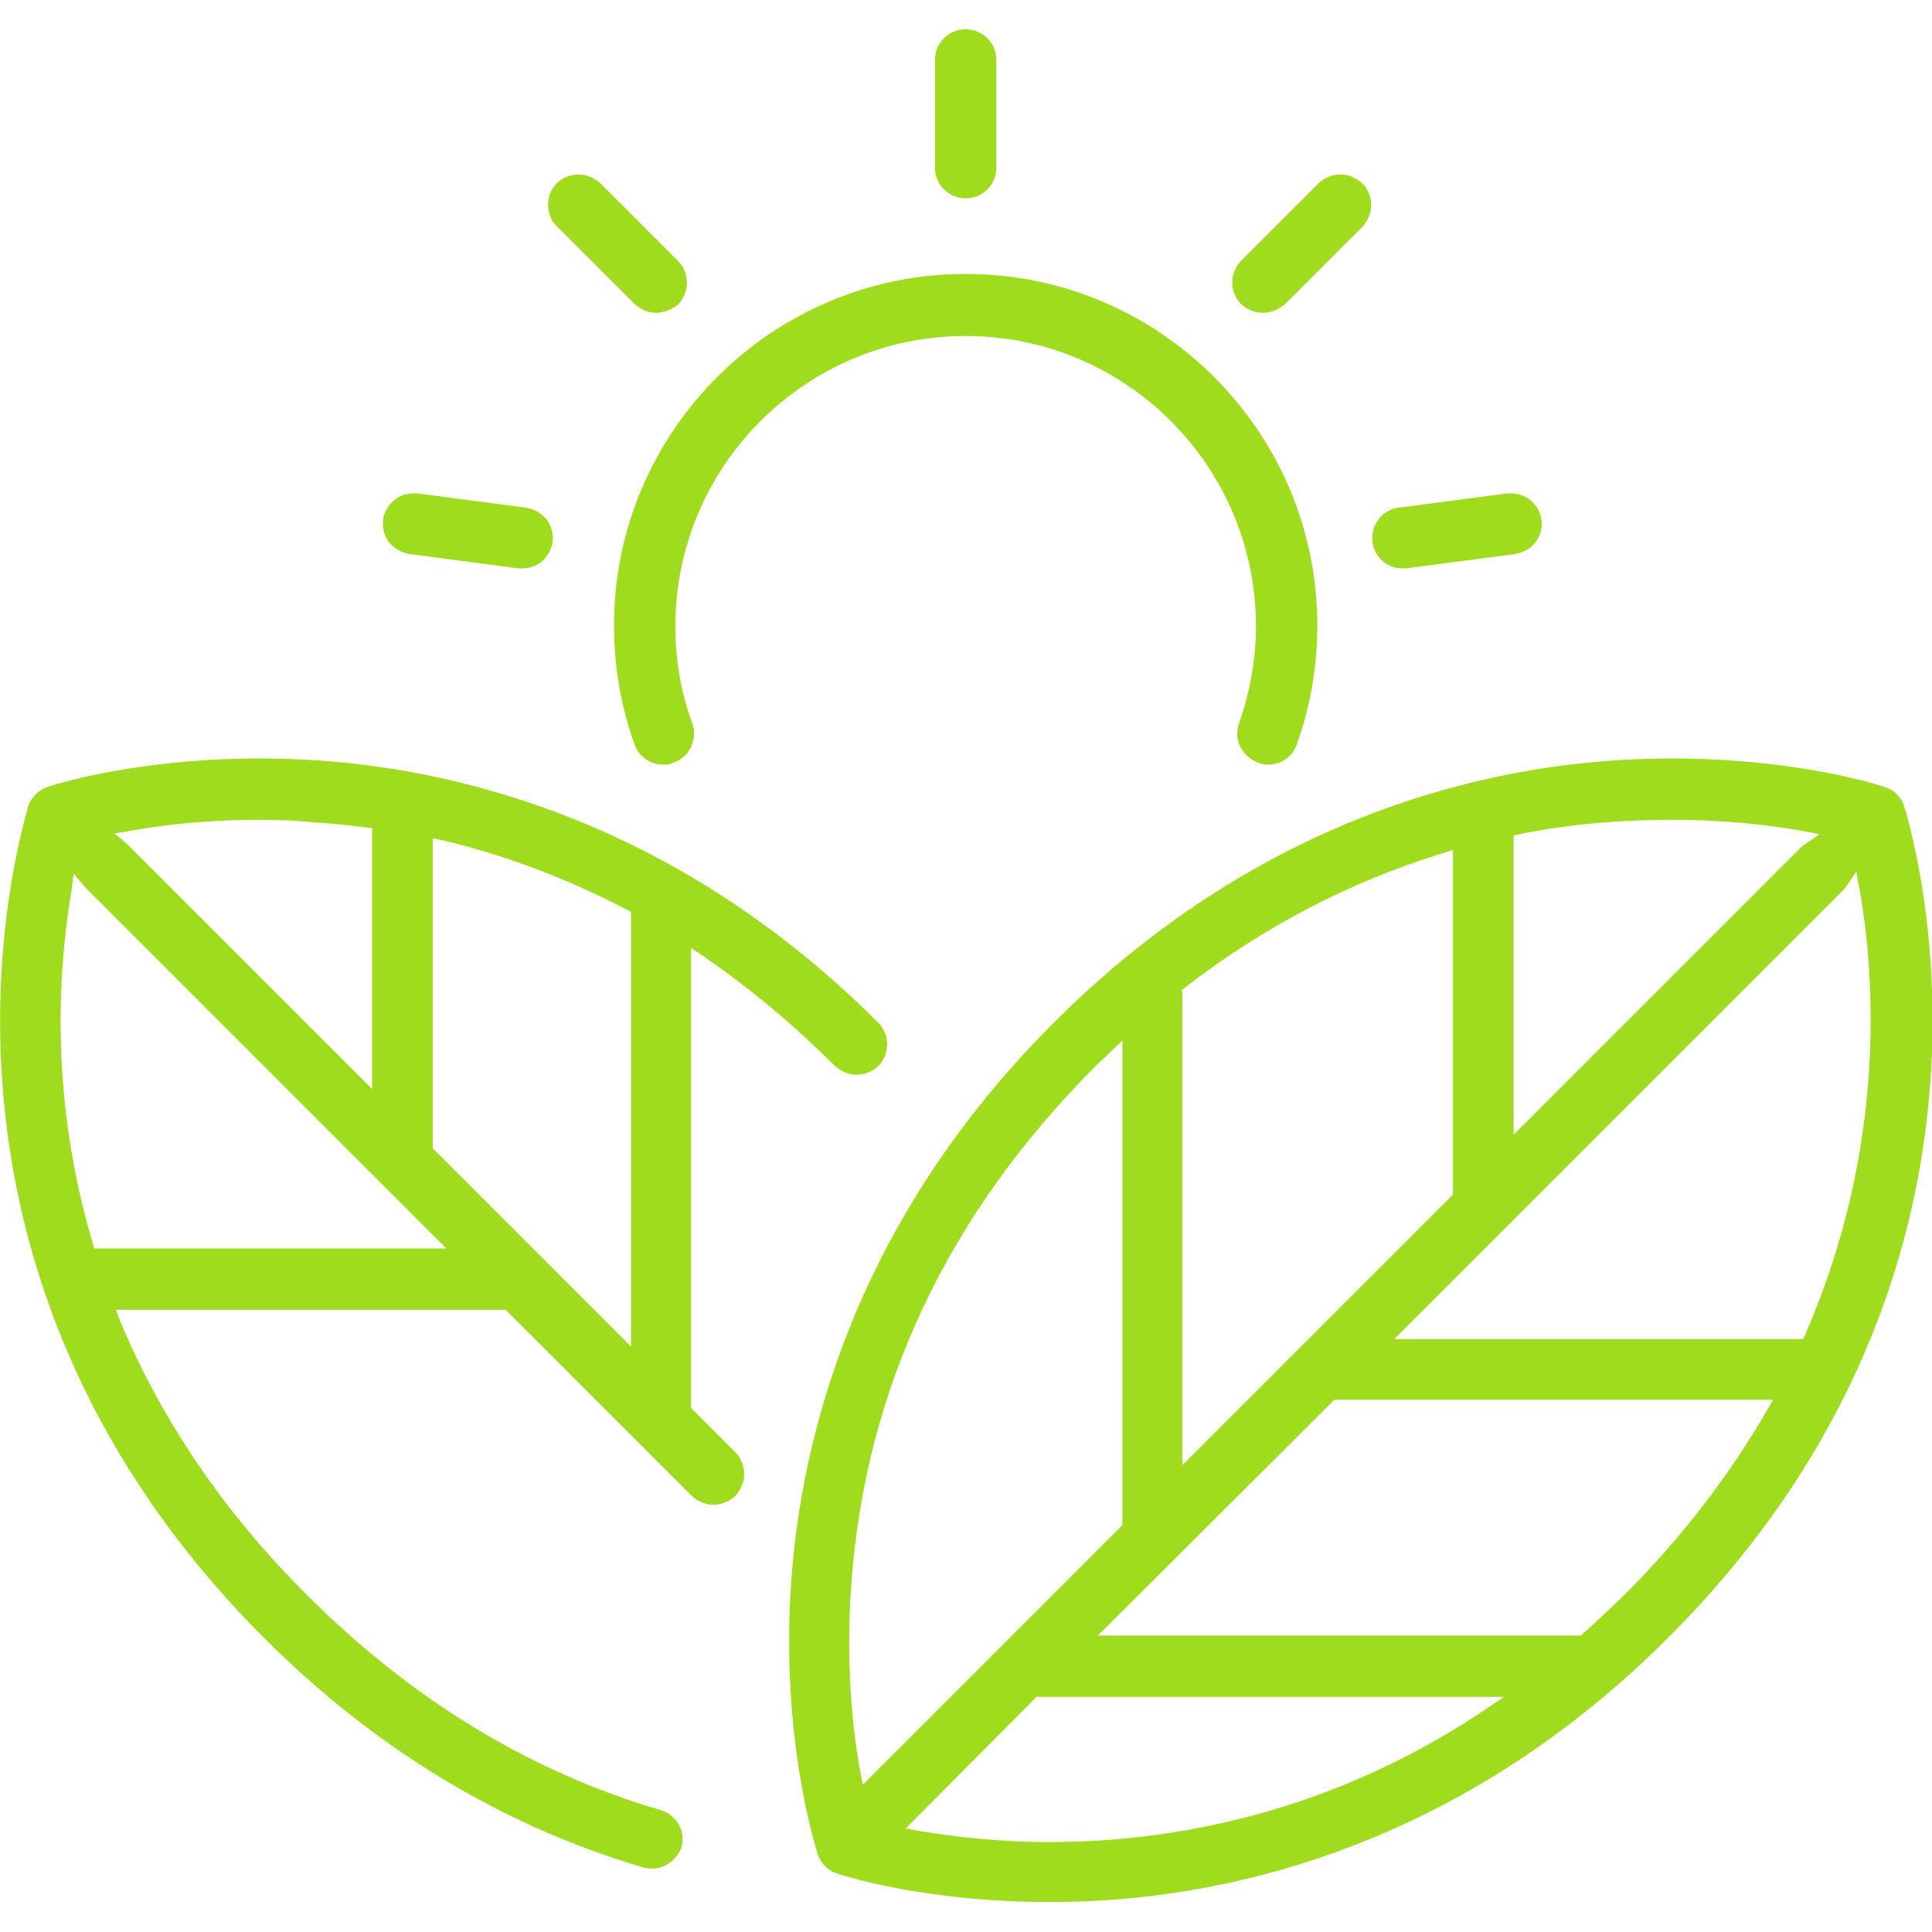 <?xml version="1.0" encoding="UTF-8"?> <!-- Generator: Adobe Illustrator 24.0.0, SVG Export Plug-In . SVG Version: 6.00 Build 0) --> <svg xmlns="http://www.w3.org/2000/svg" xmlns:xlink="http://www.w3.org/1999/xlink" version="1.1" id="Izolovaný_režim" x="0px" y="0px" viewBox="0 0 283.5 283.5" xml:space="preserve"> <g> <g> <path fill="#A0DC1E" d="M153.9,279.1c-18.4,0-30.6-4-31.1-4.2c-1.3-0.4-2.4-1.5-2.8-2.8c-0.2-0.7-5.5-16.8-3.9-40 c1.5-21.3,9.4-52.9,38.5-82c29.1-29.1,60.6-37,82-38.5c2.9-0.2,5.9-0.3,8.9-0.3c18.3,0,30.6,4,31.1,4.2c1.5,0.5,2.6,1.7,2.9,3.2 l0.1,0.2c3.2,11.2,16.7,69.9-34.8,121.4c-29.1,29.1-60.6,37-82,38.5C159.8,279,156.8,279.1,153.9,279.1z M132.9,268.3l2.1,0.4 c6.1,1,12.5,1.6,18.9,1.6c2.9,0,5.8-0.1,8.6-0.3c19.9-1.5,38.4-7.8,55.1-18.9l3.1-2.1l-68.6,0L132.9,268.3z M162.7,154.6 c-0.6,0.6-1.3,1.2-1.9,1.8c-21.8,21.8-33.9,47.5-35.9,76.3c-0.8,11.5,0.2,21.1,1.3,27.1l0.4,2.1l38.1-38.1l0-0.5l0-0.2v-70.4 L162.7,154.6z M161.1,240H232l0.3-0.3c2.1-1.8,4.1-3.8,6.1-5.7c8.3-8.3,15.3-17.4,20.8-26.9l1-1.7h-64.4L161.1,240z M211.7,125.2 c-13.4,4.1-26.2,10.7-37.8,19.7l-0.5,0.4l0.1,0.6c0,0.1,0,0.3,0,0.4V215l39.7-39.7v-50.6L211.7,125.2z M270.9,130.1 c-0.2,0.2-0.3,0.4-0.5,0.6l-65.8,65.8h60l0.3-0.7c12-27.4,10.2-52.6,8-65.2l-0.5-2.7L270.9,130.1z M245.2,120.3 c-2.9,0-5.8,0.1-8.6,0.3c-4.6,0.3-9.2,0.9-13.6,1.8l-0.9,0.2v43.9l42-42c0.2-0.2,0.4-0.4,0.6-0.5l2.3-1.6l-2.7-0.5 C258.1,120.8,251.7,120.3,245.2,120.3z"></path> <path fill="#A0DC1E" d="M95.6,274.2c-0.4,0-0.9-0.1-1.3-0.2c-20.6-6.1-39.3-17.4-55.6-33.7C-12.7,188.8,0.8,130.1,4,118.9l0-0.2 c0.4-1.5,1.5-2.7,2.9-3.2c0.5-0.2,12.8-4.2,31.1-4.2c2.9,0,5.9,0.1,8.9,0.3c21.3,1.5,52.9,9.4,82,38.5c1.7,1.7,1.7,4.6,0,6.3 c-0.8,0.8-2,1.3-3.2,1.3c-1.2,0-2.3-0.5-3.2-1.3c-6.1-6.1-12.6-11.5-19.3-16.1l-1.8-1.2v67.5l6.5,6.5c0.8,0.8,1.3,2,1.3,3.2 c0,1.2-0.5,2.3-1.3,3.2c-0.8,0.8-2,1.3-3.2,1.3c-1.2,0-2.3-0.5-3.2-1.3l-27.3-27.3H17l0.6,1.6c6.1,14.6,15.3,28.2,27.5,40.3 c15.3,15.3,32.7,25.9,51.8,31.5c1.1,0.3,2.1,1.1,2.7,2.1c0.6,1,0.7,2.3,0.4,3.4C99.3,272.9,97.6,274.2,95.6,274.2z M63.6,168.6 l29,29v-63.8l-0.6-0.3c-8.6-4.5-17.7-8-27.1-10.2l-1.4-0.3V168.6z M10.5,130.6c-2,11.9-3.2,30.6,3.1,51.8l0.2,0.8l51.7,0 l-52.8-52.8c-0.1-0.1-0.2-0.2-0.3-0.3l-1.6-1.9L10.5,130.6z M38.1,120.3c-6.4,0-12.8,0.5-18.9,1.6l-2.4,0.4l1.9,1.6 c0.1,0.1,0.2,0.2,0.3,0.3l35.6,35.6v-38.3l-1-0.1c-2.5-0.3-4.9-0.6-7.3-0.7C43.6,120.4,40.9,120.3,38.1,120.3z"></path> </g> <path fill="#A0DC1E" d="M141.7,29.1c-2.5,0-4.5-2-4.5-4.5V8.8c0-2.5,2-4.5,4.5-4.5s4.5,2,4.5,4.5v15.8 C146.2,27.1,144.2,29.1,141.7,29.1z"></path> <path fill="#A0DC1E" d="M185.3,45.9c-1.2,0-2.3-0.5-3.2-1.3c-1.7-1.7-1.7-4.6,0-6.3l11.4-11.4c0.8-0.8,2-1.3,3.2-1.3 c1.2,0,2.3,0.5,3.2,1.3c0.8,0.8,1.3,2,1.3,3.2c0,1.2-0.5,2.3-1.3,3.2l-11.4,11.4C187.6,45.4,186.5,45.9,185.3,45.9z"></path> <path fill="#A0DC1E" d="M205.8,83.4c-1,0-1.9-0.3-2.7-0.9c-0.9-0.7-1.6-1.8-1.7-3c-0.3-2.4,1.4-4.7,3.8-5l16-2.1c0.2,0,0.4,0,0.6,0 c2.2,0,4.1,1.7,4.4,3.9c0.2,1.2-0.2,2.4-0.9,3.3c-0.7,0.9-1.8,1.5-3,1.7l-16,2.1C206.2,83.4,206,83.4,205.8,83.4L205.8,83.4z"></path> <path fill="#A0DC1E" d="M76.7,83.4c-0.2,0-0.4,0-0.6,0l-16-2.1c-1.2-0.2-2.2-0.8-3-1.7c-0.7-0.9-1-2.1-0.9-3.3 c0.3-2.2,2.2-3.9,4.4-3.9c0.2,0,0.4,0,0.6,0l16,2.1c1.2,0.2,2.2,0.8,3,1.7c0.7,0.9,1,2.1,0.9,3.3c-0.2,1.2-0.8,2.2-1.7,3 C78.7,83,77.7,83.4,76.7,83.4z"></path> <path fill="#A0DC1E" d="M96.3,45.9c-1.2,0-2.3-0.5-3.2-1.3L81.7,33.2c-1.7-1.7-1.7-4.6,0-6.3c0.8-0.8,2-1.3,3.2-1.3 c1.2,0,2.3,0.5,3.2,1.3l11.4,11.4c0.8,0.8,1.3,2,1.3,3.2c0,1.2-0.5,2.3-1.3,3.2C98.6,45.4,97.4,45.9,96.3,45.9z"></path> <g> <path fill="#A0DC1E" d="M97.3,112.2c-1.9,0-3.6-1.2-4.2-3c-2-5.6-3-11.4-3-17.4c0-28.5,23.2-51.6,51.6-51.6 c28.5,0,51.6,23.2,51.6,51.6c0,5.9-1,11.8-3,17.4c-0.6,1.8-2.3,3-4.2,3c-0.5,0-1-0.1-1.5-0.3c-1.1-0.4-2-1.2-2.6-2.3 c-0.5-1.1-0.6-2.3-0.2-3.4c1.6-4.6,2.5-9.4,2.5-14.3c0-23.5-19.1-42.6-42.6-42.6c-23.5,0-42.6,19.1-42.6,42.6 c0,4.9,0.8,9.7,2.5,14.3c0.4,1.1,0.3,2.3-0.2,3.4c-0.5,1.1-1.4,1.9-2.6,2.3C98.3,112.2,97.8,112.2,97.3,112.2z"></path> </g> </g> </svg> 